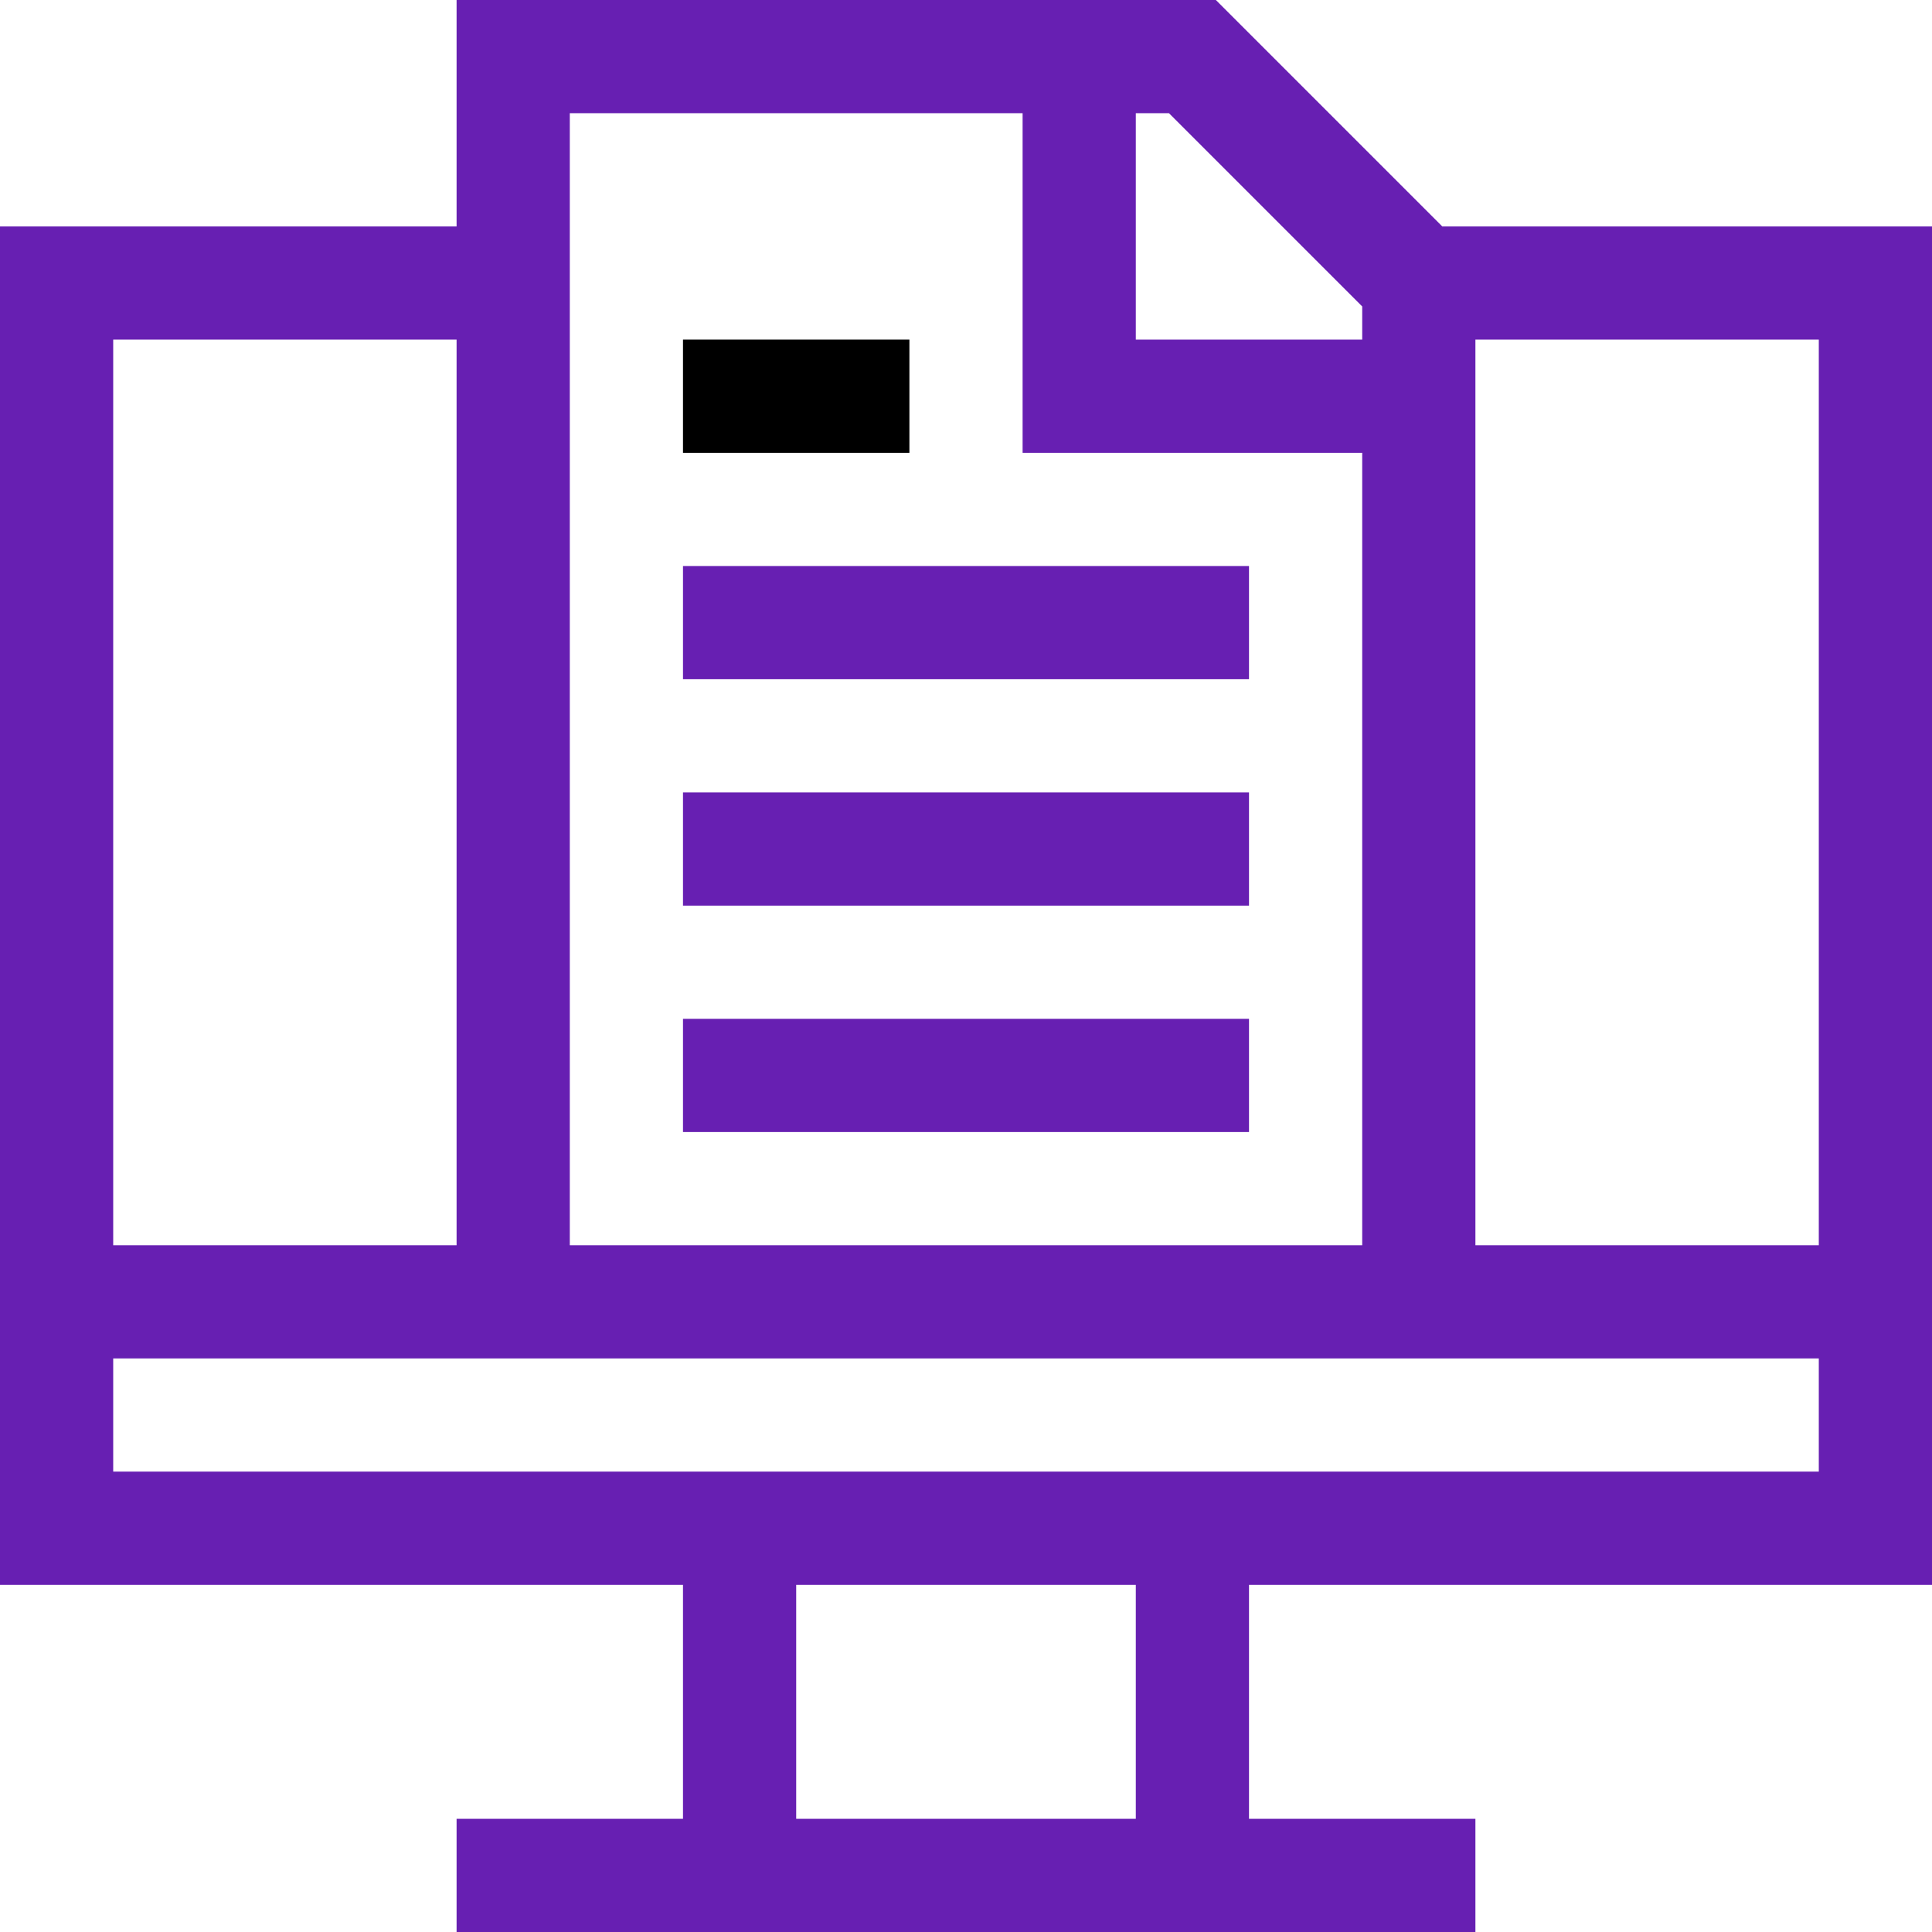 <svg height="512pt" viewBox="0 0 512 512" width="512pt" xmlns="http://www.w3.org/2000/svg"><path d="m322.215 0h-201.215v60h-121v360h181v62h-60v30h270v-30h-60v-62h181v-360h-129.785zm38.785 81.215v8.785h-60v-60h8.785zm-210-51.215h120v90h90v210h-210zm-30 60v240h-91v-240zm180 392h-90v-62h90zm-271-92v-30h361 91v30zm452-60h-91v-240h91zm0 0" fill="#671FB2"/><path d="m181 90h60v30h-60zm0 0"/><path d="m181 150h150v30h-150zm0 0" fill="#671FB2"/><path d="m181 210h150v30h-150zm0 0" fill="#671FB2"/><path d="m181 270h150v30h-150zm0 0" fill="#671FB2"/></svg>